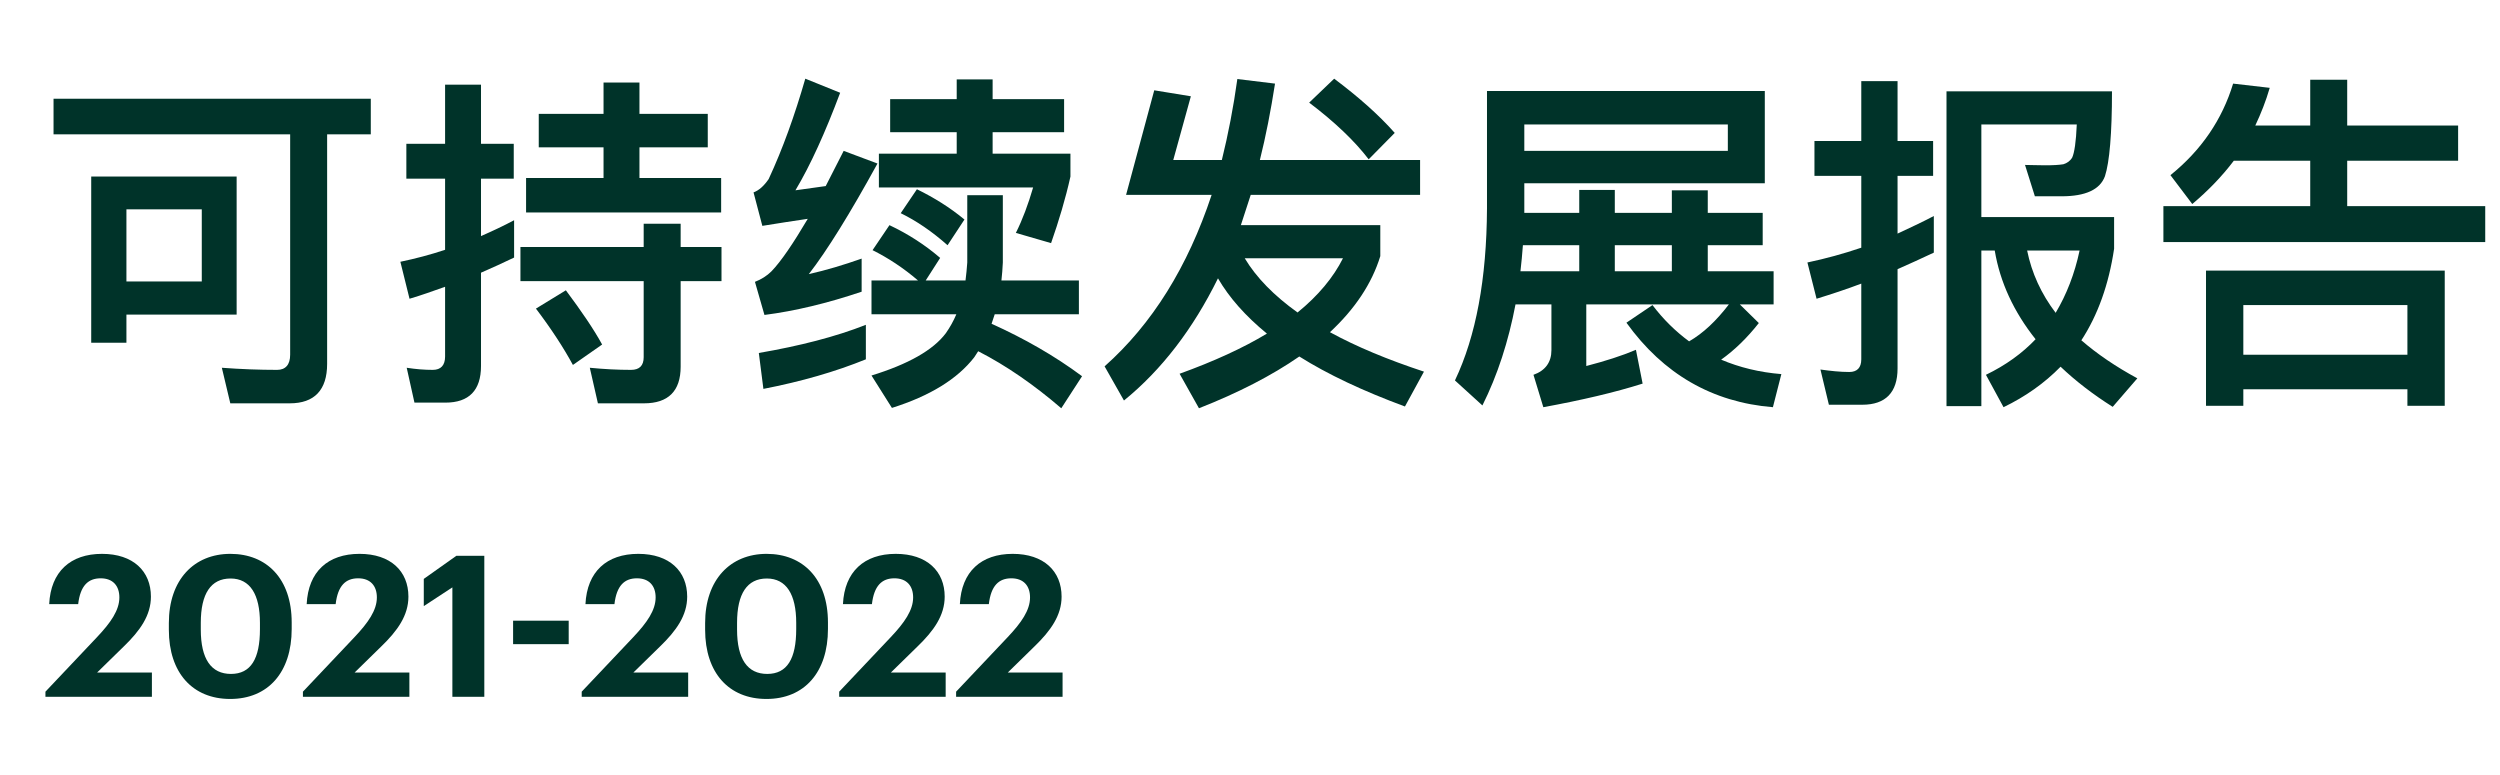 <?xml version="1.0" encoding="UTF-8"?>
<svg width="142px" height="44px" viewBox="0 0 142 44" version="1.1" xmlns="http://www.w3.org/2000/svg" xmlns:xlink="http://www.w3.org/1999/xlink">
    <title>ico_ccg_website_logo_sc_outline</title>
    <g id="ico_ccg_website_logo_sc_outline" stroke="none" stroke-width="1" fill="none" fill-rule="evenodd">
        <g id="Group" transform="translate(2.581, 4.469)" fill="#003329" fill-rule="nonzero">
            <g id="Group-2">
                <g id="2021-2022" transform="translate(0, 26.99)">
                    <path d="M0,8.119 L6.047,8.119 L6.047,6.742 L2.934,6.742 L4.446,5.263 C5.375,4.367 5.991,3.494 5.991,2.43 C5.991,0.985 4.983,0 3.214,0 C1.422,0 0.302,1.008 0.213,2.856 L1.859,2.856 C1.982,1.803 2.43,1.389 3.136,1.389 C3.83,1.389 4.199,1.814 4.199,2.475 C4.199,3.203 3.707,3.908 2.934,4.726 L0,7.828 L0,8.119 Z" id="Path"></path>
                    <path d="M10.538,6.82 C9.418,6.82 8.824,5.98 8.824,4.3 L8.824,3.919 C8.824,2.262 9.396,1.4 10.515,1.4 C11.624,1.4 12.184,2.307 12.184,3.919 L12.184,4.278 C12.184,5.958 11.669,6.82 10.538,6.82 Z M10.493,8.242 C12.654,8.242 13.987,6.719 13.987,4.267 L13.987,3.897 C13.987,1.411 12.565,0 10.504,0 C8.444,0 7.01,1.467 7.01,3.931 L7.01,4.311 C7.01,6.764 8.365,8.242 10.493,8.242 Z" id="Shape"></path>
                    <path d="M14.625,8.119 L20.672,8.119 L20.672,6.742 L17.559,6.742 L19.071,5.263 C20.001,4.367 20.617,3.494 20.617,2.43 C20.617,0.985 19.609,0 17.839,0 C16.047,0 14.928,1.008 14.838,2.856 L16.484,2.856 C16.607,1.803 17.055,1.389 17.761,1.389 C18.455,1.389 18.825,1.814 18.825,2.475 C18.825,3.203 18.332,3.908 17.559,4.726 L14.625,7.828 L14.625,8.119 Z" id="Path"></path>
                    <polygon id="Path" points="23.114 8.119 24.928 8.119 24.928 0.112 23.338 0.112 21.49 1.422 21.49 2.968 23.114 1.904"></polygon>
                    <polygon id="Path" points="26.563 5.129 29.721 5.129 29.721 3.796 26.563 3.796"></polygon>
                    <path d="M30.46,8.119 L36.507,8.119 L36.507,6.742 L33.394,6.742 L34.906,5.263 C35.835,4.367 36.451,3.494 36.451,2.43 C36.451,0.985 35.443,0 33.674,0 C31.882,0 30.762,1.008 30.673,2.856 L32.319,2.856 C32.442,1.803 32.89,1.389 33.596,1.389 C34.29,1.389 34.659,1.814 34.659,2.475 C34.659,3.203 34.167,3.908 33.394,4.726 L30.46,7.828 L30.46,8.119 Z" id="Path"></path>
                    <path d="M40.998,6.82 C39.878,6.82 39.284,5.98 39.284,4.3 L39.284,3.919 C39.284,2.262 39.856,1.4 40.975,1.4 C42.084,1.4 42.644,2.307 42.644,3.919 L42.644,4.278 C42.644,5.958 42.129,6.82 40.998,6.82 Z M40.953,8.242 C43.114,8.242 44.447,6.719 44.447,4.267 L44.447,3.897 C44.447,1.411 43.025,0 40.964,0 C38.904,0 37.47,1.467 37.47,3.931 L37.47,4.311 C37.47,6.764 38.825,8.242 40.953,8.242 Z" id="Shape"></path>
                    <path d="M45.085,8.119 L51.133,8.119 L51.133,6.742 L48.019,6.742 L49.531,5.263 C50.461,4.367 51.077,3.494 51.077,2.43 C51.077,0.985 50.069,0 48.299,0 C46.508,0 45.388,1.008 45.298,2.856 L46.944,2.856 C47.067,1.803 47.515,1.389 48.221,1.389 C48.915,1.389 49.285,1.814 49.285,2.475 C49.285,3.203 48.792,3.908 48.019,4.726 L45.085,7.828 L45.085,8.119 Z" id="Path"></path>
                    <path d="M51.726,8.119 L57.773,8.119 L57.773,6.742 L54.66,6.742 L56.172,5.263 C57.101,4.367 57.717,3.494 57.717,2.43 C57.717,0.985 56.709,0 54.94,0 C53.148,0 52.028,1.008 51.939,2.856 L53.585,2.856 C53.708,1.803 54.156,1.389 54.862,1.389 C55.556,1.389 55.925,1.814 55.925,2.475 C55.925,3.203 55.433,3.908 54.66,4.726 L51.726,7.828 L51.726,8.119 Z" id="Path"></path>
                </g>
                <g id="可持续发展报告" transform="translate(0.46, 0)">
                    <path d="M0,1.14 L0,3.16 L13.44,3.16 L13.44,15.68 C13.44,16.24 13.18,16.54 12.7,16.54 C11.7,16.54 10.64,16.5 9.56,16.42 L10.04,18.44 L13.42,18.44 C14.82,18.44 15.54,17.68 15.54,16.2 L15.54,3.16 L18.02,3.16 L18.02,1.14 L0,1.14 Z M10.4,5.56 L2.14,5.56 L2.14,15 L4.14,15 L4.14,13.4 L10.4,13.4 L10.4,5.56 Z M4.14,11.52 L4.14,7.42 L8.42,7.42 L8.42,11.52 L4.14,11.52 Z" id="Shape"></path>
                    <path d="M31.24,0.22 L31.24,2 L27.56,2 L27.56,3.9 L31.24,3.9 L31.24,5.64 L26.84,5.64 L26.84,7.6 L37.92,7.6 L37.92,5.64 L33.28,5.64 L33.28,3.9 L37.16,3.9 L37.16,2 L33.28,2 L33.28,0.22 L31.24,0.22 Z M26.52,9.56 L26.52,11.5 L33.52,11.5 L33.52,15.82 C33.52,16.3 33.28,16.54 32.8,16.54 C32.06,16.54 31.28,16.5 30.46,16.42 L30.92,18.44 L33.54,18.44 C34.92,18.44 35.62,17.74 35.62,16.36 L35.62,11.5 L37.94,11.5 L37.94,9.56 L35.62,9.56 L35.62,8.24 L33.52,8.24 L33.52,9.56 L26.52,9.56 Z M22.26,18.4 C23.6,18.4 24.28,17.7 24.28,16.32 L24.28,11.02 C24.92,10.74 25.54,10.46 26.16,10.16 L26.16,8.04 C25.56,8.36 24.92,8.66 24.28,8.94 L24.28,5.68 L26.14,5.68 L26.14,3.7 L24.28,3.7 L24.28,0.34 L22.24,0.34 L22.24,3.7 L20.04,3.7 L20.04,5.68 L22.24,5.68 L22.24,9.72 C21.4,10 20.56,10.22 19.7,10.4 L20.22,12.5 C20.9,12.3 21.56,12.06 22.24,11.82 L22.24,15.78 C22.24,16.28 22,16.54 21.54,16.54 C21.06,16.54 20.58,16.5 20.06,16.42 L20.5,18.4 L22.26,18.4 Z M29.1,12.02 L27.4,13.06 C28.28,14.22 28.98,15.3 29.5,16.26 L31.16,15.1 C30.68,14.22 29.98,13.2 29.1,12.02 Z" id="Shape"></path>
                    <path d="M46.14,13.98 C44.42,14.66 42.38,15.18 40.06,15.58 L40.32,17.62 C42.48,17.2 44.42,16.64 46.14,15.94 L46.14,13.98 Z M42.7,0 C42.1,2.08 41.42,3.98 40.62,5.7 C40.36,6.08 40.08,6.34 39.76,6.46 L40.26,8.36 C41.14,8.22 42,8.08 42.84,7.96 C42,9.38 41.32,10.38 40.78,10.94 C40.52,11.2 40.2,11.4 39.84,11.54 L40.38,13.42 C42.1,13.2 43.94,12.76 45.9,12.1 L45.9,10.22 C44.88,10.58 43.88,10.88 42.9,11.1 C43.94,9.76 45.24,7.66 46.8,4.82 L44.88,4.1 L43.86,6.1 L42.14,6.34 C43,4.9 43.84,3.04 44.68,0.8 L42.7,0 Z M47.52,1.16 L47.52,3.04 L51.3,3.04 L51.3,4.26 L46.88,4.26 L46.88,6.18 L55.64,6.18 C55.36,7.14 55.04,8 54.66,8.76 L56.66,9.34 C57.1,8.08 57.48,6.82 57.76,5.56 L57.76,4.26 L53.34,4.26 L53.34,3.04 L57.4,3.04 L57.4,1.16 L53.34,1.16 L53.34,0.04 L51.3,0.04 L51.3,1.16 L47.52,1.16 Z M46.46,11.46 L46.46,13.38 L51.28,13.38 C51.12,13.76 50.92,14.12 50.68,14.46 C49.96,15.42 48.54,16.22 46.46,16.86 L47.62,18.7 C49.78,18.02 51.34,17.06 52.3,15.82 L52.52,15.48 C54.12,16.3 55.68,17.38 57.24,18.72 L58.42,16.9 C56.86,15.74 55.14,14.76 53.28,13.92 L53.46,13.38 L58.24,13.38 L58.24,11.46 L53.84,11.46 C53.88,11.14 53.9,10.8 53.92,10.44 L53.92,6.62 L51.9,6.62 L51.9,10.44 C51.88,10.78 51.84,11.12 51.8,11.46 L49.54,11.46 L50.36,10.18 C49.5,9.44 48.54,8.82 47.48,8.32 L46.52,9.74 C47.4,10.18 48.26,10.74 49.1,11.46 L46.46,11.46 Z M49.04,6.28 L48.12,7.64 C49.02,8.08 49.9,8.68 50.78,9.46 L51.74,8 C50.92,7.32 50.02,6.76 49.04,6.28 Z" id="Shape"></path>
                    <path d="M60.92,6.6 L65.78,6.6 C64.42,10.7 62.4,13.94 59.7,16.34 L60.8,18.28 C62.94,16.54 64.72,14.22 66.14,11.34 C66.78,12.44 67.7,13.48 68.92,14.48 C67.56,15.3 65.9,16.06 63.96,16.76 L65.06,18.72 C67.3,17.84 69.2,16.86 70.76,15.78 C72.38,16.8 74.38,17.74 76.76,18.62 L77.84,16.64 C75.78,15.96 74,15.22 72.5,14.4 C73.92,13.08 74.88,11.64 75.36,10.08 L75.36,8.32 L67.44,8.32 C67.62,7.76 67.8,7.2 68,6.6 L77.62,6.6 L77.62,4.62 L68.52,4.62 C68.86,3.26 69.14,1.82 69.38,0.28 L67.24,0.02 C67.02,1.62 66.72,3.16 66.36,4.62 L63.6,4.62 L64.6,1 L62.52,0.66 L60.92,6.6 Z M67.66,10.2 L73.24,10.2 C72.7,11.28 71.84,12.32 70.66,13.28 C69.32,12.32 68.32,11.3 67.66,10.2 Z M72.74,0 L71.32,1.36 C72.8,2.48 73.92,3.56 74.7,4.58 L76.18,3.08 C75.26,2.04 74.1,1.02 72.74,0 Z" id="Shape"></path>
                    <path d="M83.46,9.46 L86.66,9.46 L86.66,10.94 L83.32,10.94 C83.38,10.46 83.42,9.96 83.46,9.46 Z M83.04,12.82 L85.08,12.82 L85.08,15.42 C85.08,16.1 84.74,16.58 84.06,16.82 L84.62,18.66 C86.8,18.26 88.68,17.82 90.26,17.32 L89.88,15.4 C89.08,15.74 88.14,16.04 87.06,16.32 L87.06,12.82 L95.16,12.82 C94.44,13.76 93.7,14.46 92.9,14.92 C92.14,14.36 91.44,13.68 90.82,12.86 L89.34,13.86 C91.44,16.78 94.22,18.38 97.66,18.66 L98.14,16.78 C96.9,16.68 95.76,16.4 94.72,15.96 C95.48,15.42 96.2,14.72 96.86,13.88 L95.78,12.82 L97.7,12.82 L97.7,10.94 L93.96,10.94 L93.96,9.46 L97.08,9.46 L97.08,7.62 L93.96,7.62 L93.96,6.34 L91.92,6.34 L91.92,7.62 L88.68,7.62 L88.68,6.32 L86.66,6.32 L86.66,7.62 L83.54,7.62 L83.54,5.94 L97.2,5.94 L97.2,0.7 L81.42,0.7 L81.42,7.38 C81.4,11.36 80.8,14.62 79.6,17.14 L81.16,18.56 C82.02,16.84 82.64,14.92 83.04,12.82 Z M88.68,10.94 L88.68,9.46 L91.92,9.46 L91.92,10.94 L88.68,10.94 Z M95.1,2.6 L95.1,4.1 L83.54,4.1 L83.54,2.6 L95.1,2.6 Z" id="Shape"></path>
                    <path d="M106.8,7.8 C106.12,8.16 105.42,8.48 104.74,8.8 L104.74,5.52 L106.76,5.52 L106.76,3.54 L104.74,3.54 L104.74,0.14 L102.68,0.14 L102.68,3.54 L100.02,3.54 L100.02,5.52 L102.68,5.52 L102.68,9.6 C101.68,9.94 100.66,10.22 99.62,10.44 L100.14,12.5 C100.98,12.24 101.84,11.96 102.68,11.64 L102.68,15.94 C102.68,16.42 102.44,16.66 102,16.66 C101.48,16.66 100.94,16.6 100.36,16.52 L100.84,18.52 L102.74,18.52 C104.06,18.52 104.74,17.82 104.74,16.46 L104.74,10.82 C105.42,10.52 106.12,10.2 106.8,9.88 L106.8,7.8 Z M109.5,9.76 L110.26,9.76 C110.56,11.56 111.34,13.24 112.58,14.8 C111.82,15.6 110.88,16.28 109.76,16.82 L110.76,18.66 C112,18.06 113.08,17.3 114,16.36 C114.84,17.16 115.82,17.92 116.96,18.64 L118.36,17.02 C117.14,16.36 116.08,15.64 115.18,14.86 C116.12,13.42 116.74,11.68 117.04,9.66 L117.04,7.86 L109.5,7.86 L109.5,2.6 L114.92,2.6 C114.88,3.6 114.78,4.22 114.66,4.48 C114.54,4.68 114.36,4.8 114.16,4.86 C113.92,4.9 113.58,4.92 113.12,4.92 C112.66,4.92 112.28,4.9 111.98,4.9 L112.54,6.68 L114.06,6.68 C115.42,6.68 116.24,6.3 116.52,5.54 C116.78,4.74 116.92,3.12 116.92,0.72 L107.52,0.72 L107.52,18.6 L109.5,18.6 L109.5,9.76 Z M112.1,9.76 L115.08,9.76 C114.8,11.08 114.34,12.26 113.72,13.3 C112.9,12.22 112.36,11.04 112.1,9.76 Z" id="Shape"></path>
                    <path d="M135.82,10.9 L122.26,10.9 L122.26,18.58 L124.38,18.58 L124.38,17.64 L133.7,17.64 L133.7,18.58 L135.82,18.58 L135.82,10.9 Z M124.38,15.68 L124.38,12.86 L133.7,12.86 L133.7,15.68 L124.38,15.68 Z M123.84,4.66 L128.18,4.66 L128.18,7.24 L119.84,7.24 L119.84,9.28 L138.12,9.28 L138.12,7.24 L130.28,7.24 L130.28,4.66 L136.58,4.66 L136.58,2.66 L130.28,2.66 L130.28,0.06 L128.18,0.06 L128.18,2.66 L125.06,2.66 C125.38,1.98 125.66,1.28 125.88,0.52 L123.8,0.28 C123.18,2.32 122,4.06 120.24,5.48 L121.48,7.12 C122.36,6.38 123.16,5.56 123.84,4.66 Z" id="Shape"></path>
                </g>
            </g>
        </g>
    </g>
</svg>